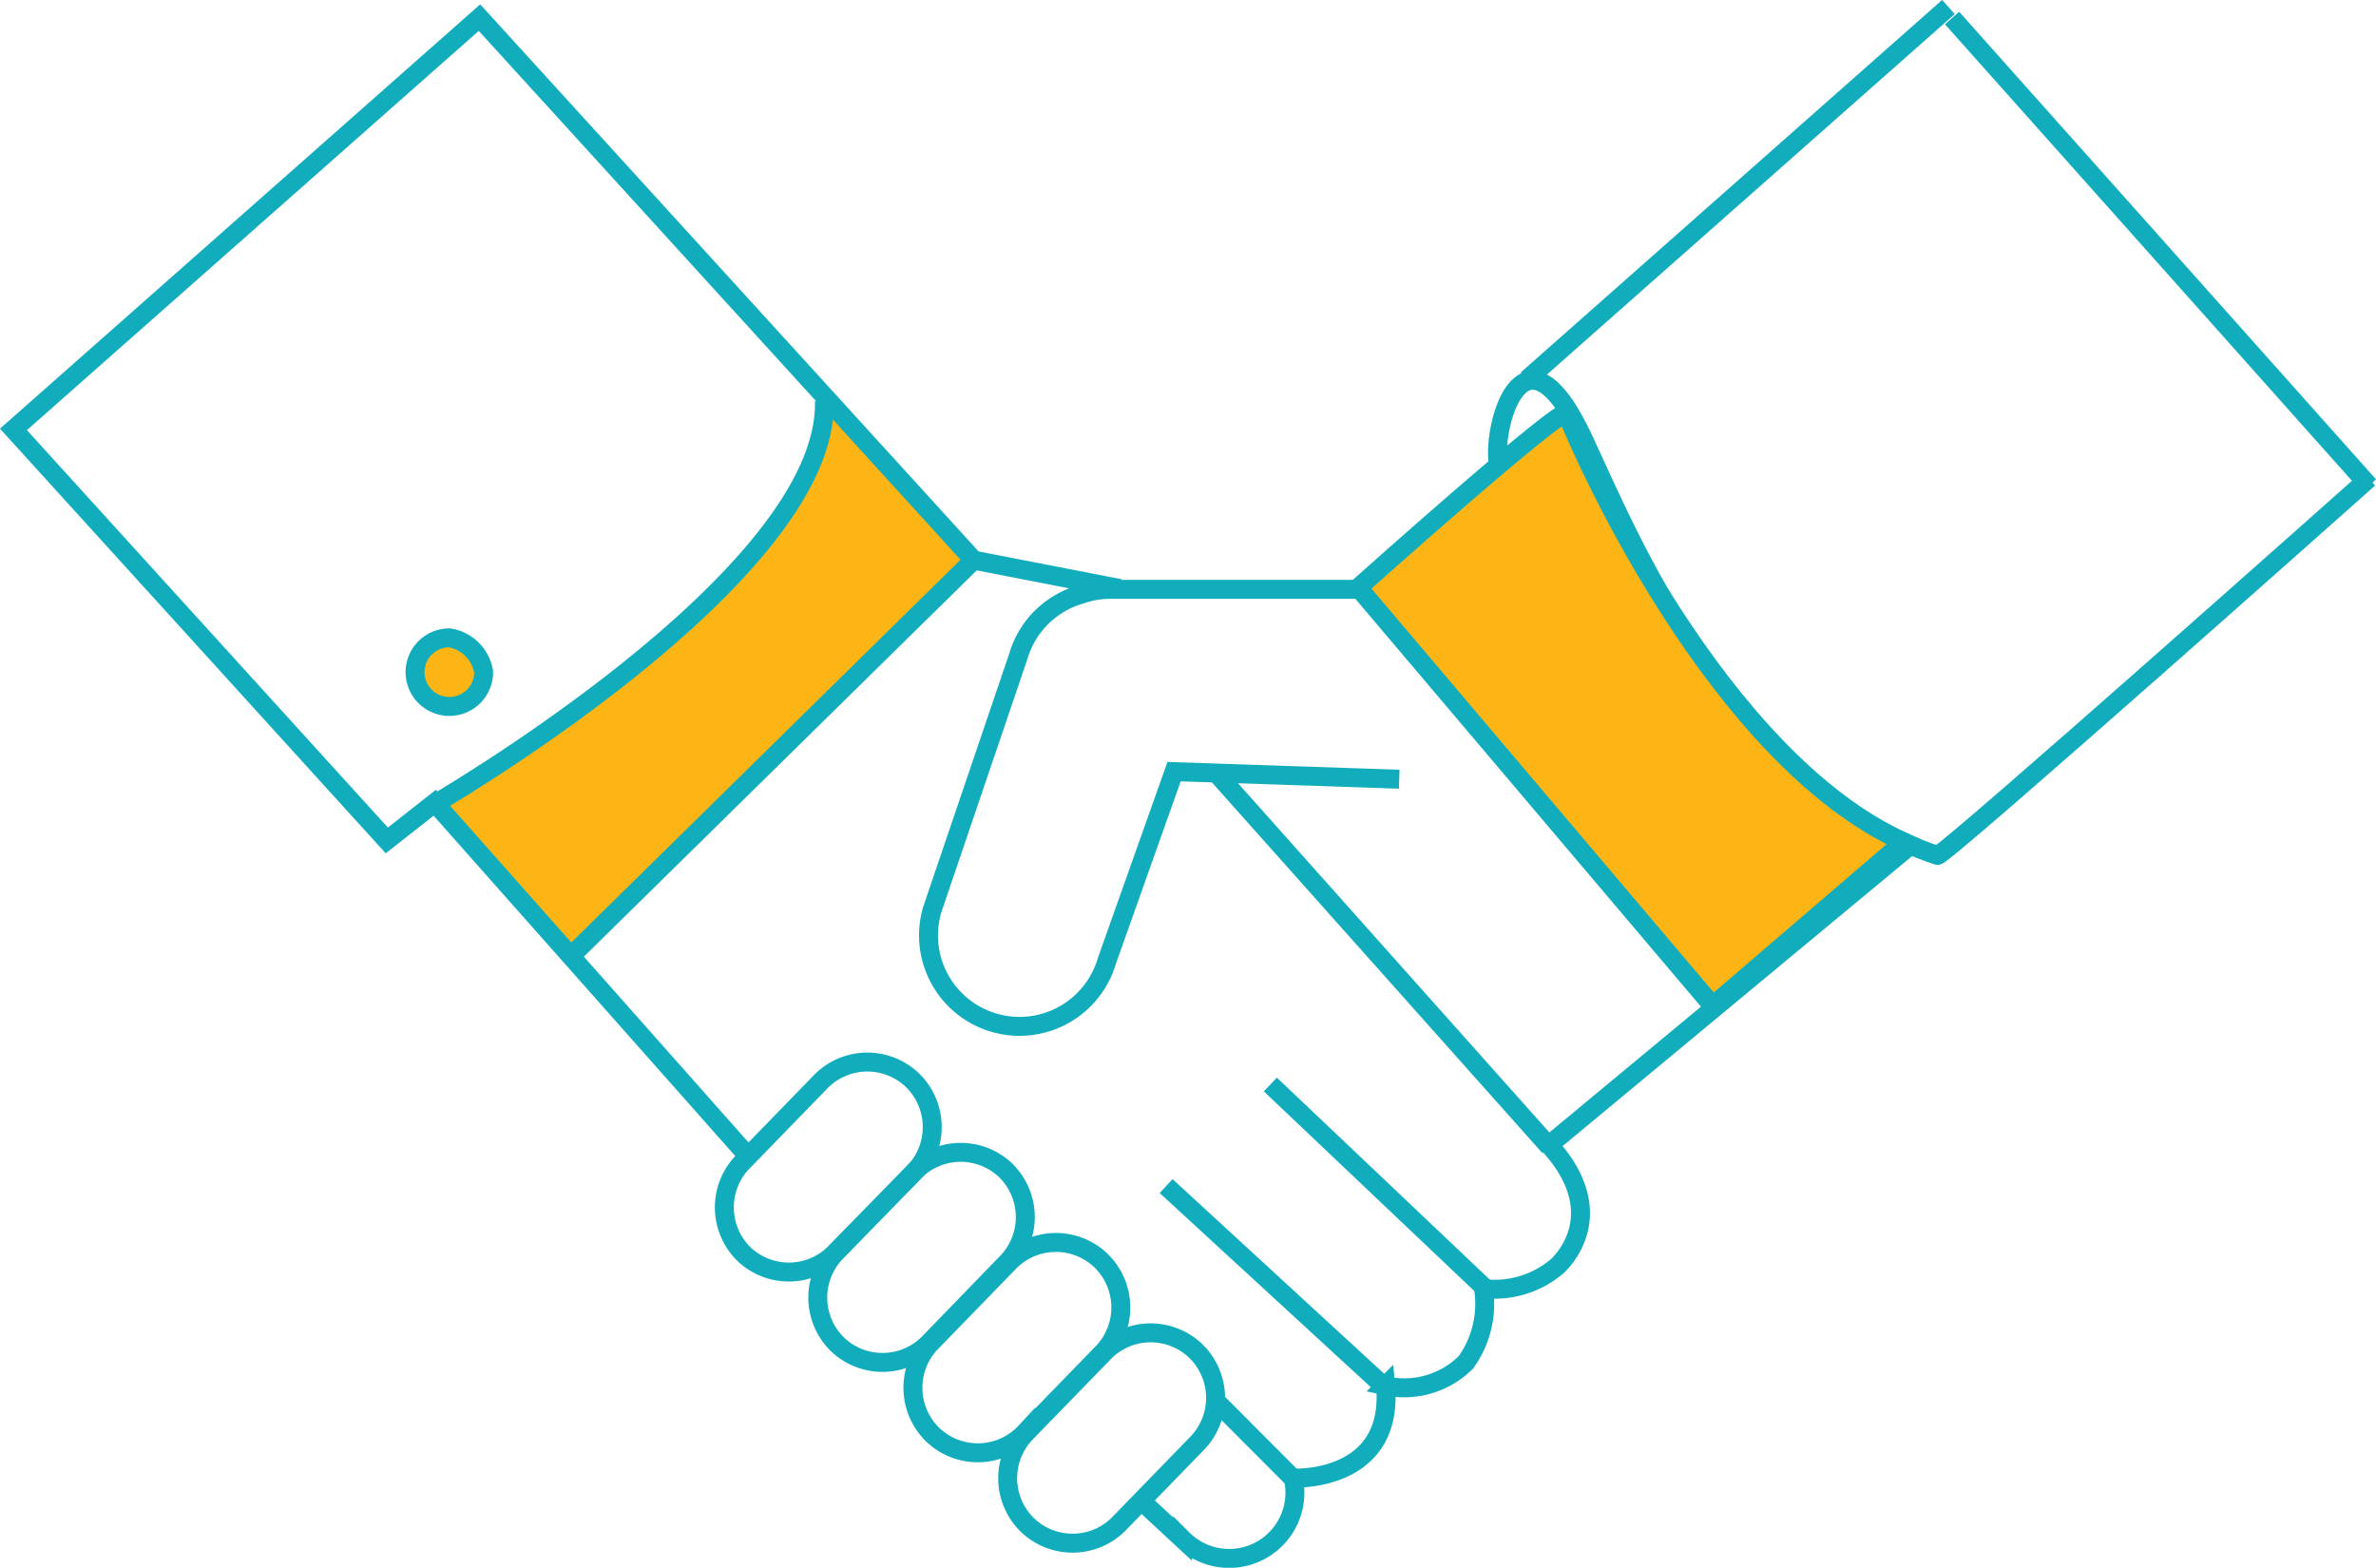 <svg id="Layer_1" data-name="Layer 1" xmlns="http://www.w3.org/2000/svg" viewBox="0 0 125.37 82.73"><defs><style>.cls-1,.cls-3{fill:#fdb515;}.cls-2{fill:none;}.cls-2,.cls-3{stroke:#12adbc;stroke-miterlimit:10;}</style></defs><title>Artboard 11</title><path class="cls-1" d="M51.37,29.56,43.7,21.13s-.87,5.07-7,11.09C31.56,37.3,22.94,42.36,22.94,42.36l7.08,8"/><path class="cls-2" d="M60.08,79.07l2.32,2.15A3.47,3.47,0,0,0,68.24,78s5.32.26,4.87-4.87a4.61,4.61,0,0,0,4.24-1.24A5.29,5.29,0,0,0,78.28,68a5.09,5.09,0,0,0,3.93-1.22c1.18-1.19,2.12-3.53-.47-6.36l18.92-15.7"/><line class="cls-2" x1="64.27" y1="40.9" x2="81.76" y2="60.52"/><line class="cls-2" x1="78.33" y1="67.95" x2="67.03" y2="57.23"/><line class="cls-2" x1="73.11" y1="73.24" x2="61.53" y2="62.59"/><line class="cls-2" x1="68.21" y1="78" x2="64.1" y2="73.88"/><path class="cls-2" d="M71.92,31.1H58.58a4.75,4.75,0,0,0-1.57.27,4.88,4.88,0,0,0-1.61.82,4.76,4.76,0,0,0-1.66,2.42L49.19,48a4.8,4.8,0,0,0,9.21,2.72l3.55-10,11.88.4"/><line class="cls-2" x1="125" y1="25.63" x2="103" y2="0.95"/><polyline class="cls-2" points="59.1 31.06 51.38 29.56 25.3 0.93 0.71 22.66 20.41 44.35 22.94 42.36 39.22 60.73"/><line class="cls-2" x1="102.81" y1="0.37" x2="80.57" y2="20.03"/><path class="cls-2" d="M79.09,24.65c-.46-1.85,1.23-8.41,4.47-1.46,2.36,5.06,7.72,18.3,18.67,21.95.3.1,22.76-19.89,22.76-19.89"/><path class="cls-3" d="M82.67,21.82c-.19-.48-11,9.19-11,9.19L90.37,53.08l10.08-8.65C90.7,40,83.68,24.4,82.67,21.82Z"/><line class="cls-2" x1="30.16" y1="50.42" x2="51.23" y2="29.7"/><path class="cls-2" d="M22.63,42.61S43.76,30.45,43.5,21.16"/><path class="cls-3" d="M25.52,35.47a1.81,1.81,0,1,1-1.81-1.81A2.17,2.17,0,0,1,25.52,35.47Z"/><path class="cls-2" d="M39.32,66.24h0a3.45,3.45,0,0,1-.19-4.86l4.11-4.23a3.44,3.44,0,0,1,4.85-.2h0a3.45,3.45,0,0,1,.19,4.86L44.17,66A3.44,3.44,0,0,1,39.32,66.24Z"/><path class="cls-2" d="M44.25,71h0a3.45,3.45,0,0,1-.19-4.86l4.11-4.23A3.44,3.44,0,0,1,53,61.7h0a3.45,3.45,0,0,1,.19,4.86L49.1,70.78A3.44,3.44,0,0,1,44.25,71Z"/><path class="cls-2" d="M49.27,75.76h0a3.45,3.45,0,0,1-.19-4.86l4.11-4.23a3.44,3.44,0,0,1,4.85-.2h0a3.45,3.45,0,0,1,.19,4.86l-4.11,4.23A3.44,3.44,0,0,1,49.27,75.76Z"/><path class="cls-2" d="M54.27,80.53h0a3.45,3.45,0,0,1-.19-4.86l4.11-4.23a3.44,3.44,0,0,1,4.85-.2h0a3.45,3.45,0,0,1,.19,4.86l-4.11,4.23A3.44,3.44,0,0,1,54.27,80.53Z"/></svg>